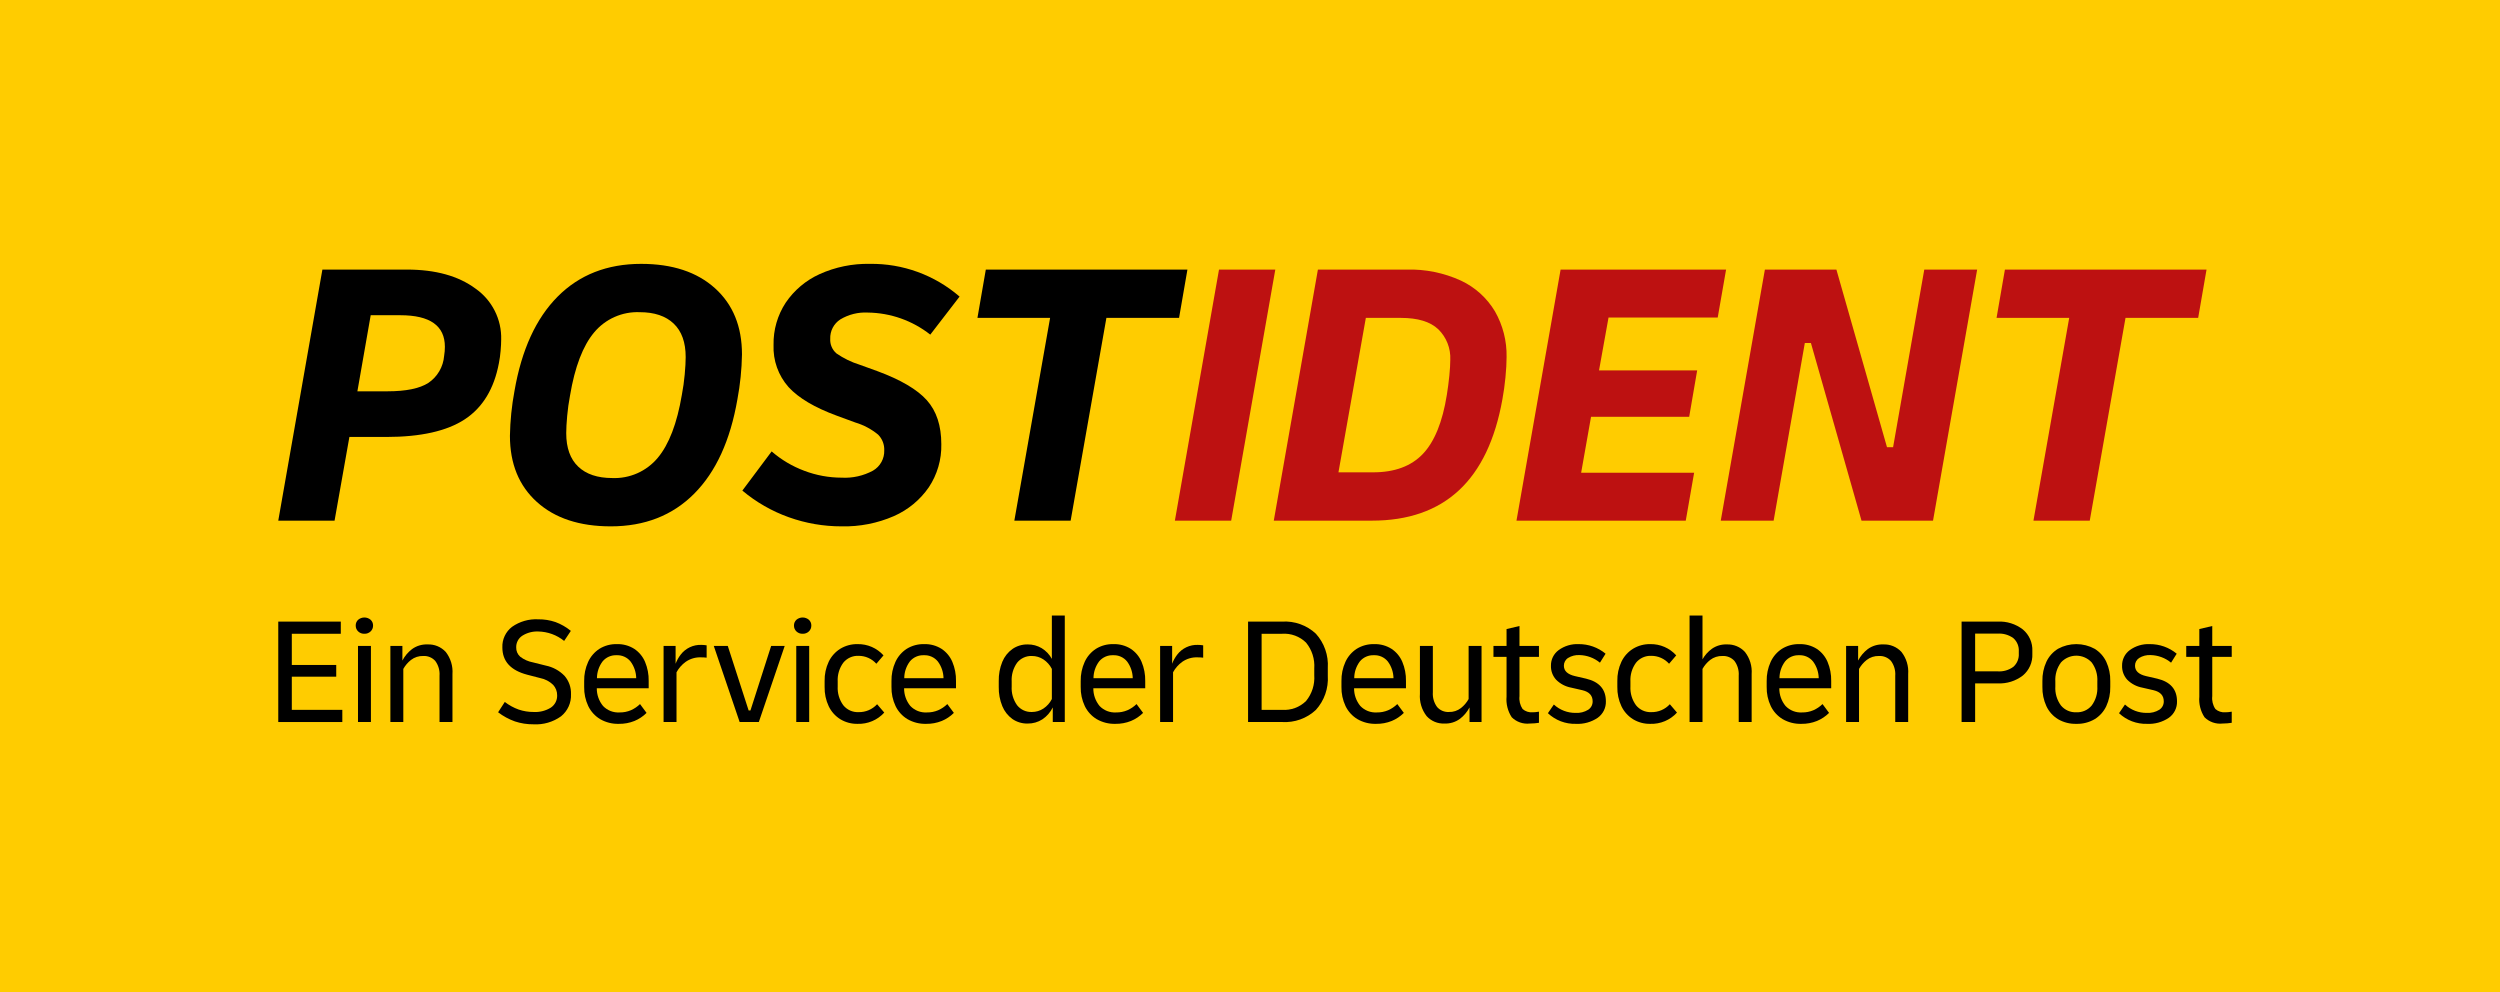 <svg width="504" height="200" viewBox="0 0 504 200" fill="none" xmlns="http://www.w3.org/2000/svg">
<g clip-path="url(#clip0_7273_30619)">
<rect width="504" height="200" fill="#FFCC00"/>
<path d="M504 0H0V200H504V0Z" fill="#FFCC00"/>
<path d="M56.098 145.561V125.314H68.705V127.768H58.828V134.057H67.785V136.419H58.828V143.106H69.012V145.561H56.098Z" fill="black"/>
<path d="M73.46 127.768C73.23 127.777 72.999 127.739 72.783 127.658C72.567 127.576 72.37 127.452 72.203 127.293C72.043 127.141 71.916 126.958 71.832 126.754C71.747 126.551 71.706 126.332 71.712 126.112C71.705 125.894 71.746 125.677 71.831 125.476C71.915 125.275 72.042 125.094 72.203 124.946C72.554 124.649 73 124.486 73.46 124.486C73.921 124.486 74.366 124.649 74.718 124.946C74.878 125.094 75.005 125.275 75.09 125.476C75.174 125.677 75.215 125.894 75.209 126.112C75.214 126.332 75.173 126.551 75.089 126.754C75.004 126.958 74.878 127.141 74.718 127.293C74.55 127.452 74.353 127.576 74.137 127.658C73.921 127.739 73.691 127.777 73.46 127.768ZM72.172 145.561V130.222H74.779V145.561H72.172Z" fill="black"/>
<path d="M78.7 145.561V130.223H81.123V133.168C81.592 132.269 82.252 131.484 83.056 130.867C83.961 130.205 85.064 129.87 86.185 129.916C86.868 129.885 87.551 130.004 88.184 130.263C88.817 130.523 89.386 130.917 89.851 131.419C90.849 132.689 91.336 134.286 91.216 135.897V145.561H88.609V136.235C88.688 135.167 88.384 134.106 87.749 133.244C87.446 132.907 87.071 132.642 86.651 132.47C86.232 132.297 85.779 132.221 85.326 132.247C84.435 132.217 83.562 132.499 82.857 133.045C82.224 133.538 81.698 134.154 81.307 134.855V145.561L78.7 145.561Z" fill="black"/>
<path d="M107.535 146.021C106.269 146.033 105.01 145.837 103.808 145.438C102.589 145.004 101.445 144.383 100.418 143.597L101.768 141.511C102.612 142.166 103.555 142.683 104.56 143.045C105.537 143.378 106.564 143.544 107.597 143.536C108.816 143.604 110.027 143.294 111.063 142.647C111.466 142.373 111.793 142.002 112.014 141.567C112.234 141.132 112.34 140.648 112.321 140.162C112.328 139.383 112.037 138.631 111.508 138.06C110.785 137.359 109.874 136.884 108.885 136.695L106.278 136.02C102.944 135.141 101.277 133.31 101.277 130.529C101.245 129.731 101.405 128.936 101.744 128.213C102.083 127.49 102.591 126.858 103.225 126.372C104.769 125.286 106.633 124.751 108.517 124.854C109.696 124.84 110.868 125.026 111.983 125.406C113.109 125.821 114.156 126.423 115.082 127.186L113.732 129.21C112.254 128.013 110.418 127.344 108.517 127.308C107.388 127.259 106.27 127.553 105.311 128.152C104.915 128.406 104.593 128.759 104.375 129.176C104.157 129.593 104.051 130.059 104.068 130.529C104.057 130.878 104.123 131.225 104.261 131.545C104.399 131.866 104.605 132.152 104.866 132.385C105.62 132.969 106.504 133.364 107.443 133.535L110.02 134.179C111.463 134.47 112.784 135.191 113.808 136.249C114.696 137.272 115.162 138.593 115.112 139.946C115.152 140.796 114.991 141.643 114.642 142.419C114.293 143.194 113.765 143.876 113.103 144.41C111.486 145.569 109.521 146.137 107.535 146.021Z" fill="black"/>
<path d="M124.763 145.928C123.441 145.968 122.135 145.639 120.99 144.978C119.955 144.354 119.124 143.443 118.597 142.355C118.024 141.143 117.74 139.815 117.769 138.475V137.309C117.743 135.977 118.016 134.657 118.566 133.444C119.057 132.367 119.844 131.452 120.836 130.805C121.894 130.15 123.121 129.82 124.364 129.854C125.599 129.817 126.816 130.148 127.861 130.805C128.829 131.447 129.586 132.359 130.039 133.428C130.55 134.646 130.801 135.957 130.775 137.278V138.75H120.315C120.3 140.053 120.745 141.318 121.573 142.324C122.001 142.772 122.523 143.12 123.1 143.346C123.678 143.571 124.298 143.667 124.917 143.627C125.696 143.64 126.47 143.488 127.187 143.183C127.869 142.881 128.493 142.461 129.028 141.94L130.346 143.72C129.649 144.417 128.82 144.97 127.908 145.346C126.909 145.747 125.84 145.945 124.763 145.928ZM124.303 132.093C123.772 132.069 123.243 132.168 122.756 132.38C122.27 132.593 121.838 132.915 121.496 133.321C120.753 134.301 120.349 135.496 120.346 136.726H128.261C128.241 135.515 127.844 134.341 127.125 133.367C126.789 132.946 126.358 132.612 125.867 132.391C125.377 132.169 124.84 132.067 124.303 132.093Z" fill="black"/>
<path d="M133.778 145.561V130.222H136.201V133.811C136.45 133.15 136.797 132.53 137.229 131.971C137.715 131.335 138.346 130.826 139.069 130.484C139.792 130.142 140.587 129.979 141.386 130.008C141.746 130.009 142.105 130.039 142.459 130.1V132.585C142.295 132.565 142.117 132.549 141.922 132.538C141.728 132.528 141.539 132.523 141.355 132.523C140.234 132.472 139.128 132.796 138.211 133.443C137.456 133.995 136.832 134.708 136.385 135.529V145.56L133.778 145.561Z" fill="black"/>
<path d="M149.114 145.561L143.899 130.222H146.721L150.924 143.229H151.292L155.465 130.222H158.195L152.98 145.561H149.114Z" fill="black"/>
<path d="M161.814 127.768C161.583 127.777 161.353 127.739 161.137 127.658C160.921 127.576 160.724 127.452 160.556 127.293C160.396 127.141 160.27 126.958 160.185 126.754C160.101 126.551 160.06 126.332 160.065 126.112C160.059 125.894 160.099 125.677 160.184 125.476C160.269 125.275 160.396 125.094 160.556 124.946C160.908 124.649 161.353 124.486 161.814 124.486C162.274 124.486 162.72 124.649 163.071 124.946C163.232 125.094 163.358 125.275 163.443 125.476C163.528 125.677 163.569 125.894 163.563 126.112C163.568 126.332 163.527 126.551 163.442 126.754C163.357 126.958 163.231 127.141 163.071 127.293C162.904 127.452 162.707 127.576 162.491 127.658C162.275 127.739 162.045 127.777 161.814 127.768ZM160.526 145.561V130.222H163.133V145.561H160.526Z" fill="black"/>
<path d="M172.9 145.928C171.669 145.955 170.456 145.631 169.402 144.993C168.394 144.362 167.585 143.458 167.071 142.385C166.495 141.163 166.212 139.824 166.243 138.474V137.309C166.212 135.959 166.495 134.619 167.071 133.397C167.585 132.325 168.394 131.421 169.402 130.79C170.455 130.152 171.669 129.827 172.9 129.854C173.881 129.837 174.854 130.031 175.754 130.422C176.654 130.814 177.459 131.394 178.115 132.124L176.673 133.811C176.222 133.306 175.669 132.902 175.05 132.627C174.431 132.352 173.76 132.212 173.083 132.216C172.495 132.19 171.91 132.302 171.374 132.545C170.839 132.788 170.368 133.153 170 133.612C169.202 134.708 168.806 136.046 168.88 137.4V138.382C168.806 139.736 169.202 141.075 170 142.171C170.368 142.63 170.839 142.996 171.374 143.238C171.91 143.48 172.495 143.593 173.083 143.566C173.784 143.582 174.481 143.448 175.126 143.173C175.772 142.898 176.351 142.488 176.825 141.971L178.268 143.658C177.59 144.402 176.759 144.99 175.833 145.382C174.906 145.774 173.905 145.96 172.9 145.928Z" fill="black"/>
<path d="M186.716 145.928C185.395 145.968 184.088 145.639 182.943 144.978C181.908 144.354 181.077 143.443 180.55 142.355C179.976 141.144 179.693 139.815 179.722 138.475V137.309C179.696 135.977 179.969 134.657 180.519 133.444C181.01 132.366 181.797 131.451 182.789 130.805C183.847 130.15 185.073 129.819 186.317 129.854C187.551 129.817 188.769 130.148 189.814 130.805C190.782 131.447 191.539 132.359 191.992 133.428C192.503 134.646 192.754 135.957 192.729 137.278V138.75H182.267C182.252 140.053 182.698 141.318 183.526 142.324C183.954 142.772 184.475 143.121 185.053 143.346C185.63 143.571 186.25 143.667 186.869 143.627C187.648 143.64 188.422 143.488 189.139 143.183C189.822 142.882 190.445 142.461 190.98 141.94L192.299 143.719C191.601 144.417 190.772 144.97 189.86 145.345C188.861 145.747 187.792 145.945 186.716 145.928ZM186.255 132.093C185.725 132.069 185.196 132.168 184.709 132.38C184.222 132.593 183.791 132.915 183.448 133.321C182.706 134.301 182.302 135.496 182.298 136.726H190.213C190.194 135.515 189.797 134.341 189.079 133.367C188.742 132.946 188.311 132.612 187.82 132.391C187.329 132.169 186.793 132.067 186.255 132.093Z" fill="black"/>
<path d="M207.177 145.867C206.078 145.893 204.999 145.571 204.094 144.947C203.193 144.293 202.491 143.4 202.069 142.37C201.563 141.135 201.318 139.808 201.348 138.474V137.309C201.318 135.975 201.563 134.648 202.069 133.413C202.493 132.379 203.2 131.486 204.109 130.836C205.01 130.216 206.083 129.894 207.176 129.916C208.168 129.902 209.145 130.162 209.998 130.668C210.862 131.195 211.571 131.941 212.054 132.83V124.088H214.661V145.561H212.238V142.616C211.765 143.592 211.039 144.423 210.137 145.024C209.255 145.59 208.225 145.883 207.177 145.867ZM203.955 138.382C203.875 139.732 204.259 141.069 205.044 142.171C205.4 142.619 205.856 142.976 206.376 143.213C206.896 143.45 207.465 143.561 208.036 143.536C208.859 143.54 209.665 143.3 210.352 142.846C211.076 142.364 211.662 141.704 212.054 140.928V134.854C211.662 134.079 211.076 133.418 210.352 132.937C209.665 132.483 208.859 132.243 208.036 132.247C207.465 132.222 206.896 132.333 206.376 132.57C205.856 132.808 205.4 133.165 205.044 133.612C204.26 134.714 203.875 136.051 203.955 137.401V138.382Z" fill="black"/>
<path d="M224.864 145.928C223.543 145.968 222.237 145.639 221.091 144.978C220.057 144.354 219.225 143.443 218.698 142.355C218.125 141.144 217.841 139.815 217.87 138.475V137.309C217.845 135.977 218.117 134.657 218.668 133.444C219.158 132.366 219.946 131.451 220.938 130.805C221.995 130.15 223.222 129.819 224.465 129.854C225.7 129.817 226.917 130.148 227.963 130.805C228.93 131.447 229.687 132.359 230.141 133.428C230.652 134.646 230.902 135.957 230.877 137.278V138.75H220.416C220.4 140.053 220.846 141.318 221.674 142.324C222.102 142.772 222.624 143.121 223.201 143.346C223.779 143.571 224.399 143.667 225.017 143.627C225.797 143.64 226.57 143.488 227.287 143.183C227.97 142.882 228.594 142.461 229.128 141.94L230.447 143.72C229.749 144.417 228.921 144.97 228.008 145.346C227.01 145.747 225.941 145.945 224.864 145.928ZM224.404 132.093C223.873 132.069 223.344 132.168 222.857 132.38C222.371 132.593 221.94 132.915 221.597 133.321C220.854 134.301 220.45 135.496 220.447 136.726H228.362C228.342 135.515 227.946 134.341 227.227 133.367C226.891 132.946 226.459 132.612 225.969 132.391C225.478 132.169 224.942 132.067 224.404 132.093Z" fill="black"/>
<path d="M233.88 145.561V130.222H236.303V133.811C236.553 133.15 236.899 132.53 237.331 131.971C237.817 131.335 238.448 130.826 239.171 130.484C239.894 130.143 240.688 129.979 241.488 130.008C241.847 130.009 242.207 130.039 242.561 130.1V132.585C242.397 132.565 242.218 132.549 242.024 132.538C241.83 132.528 241.641 132.523 241.457 132.523C240.336 132.472 239.23 132.796 238.313 133.443C237.558 133.995 236.935 134.708 236.488 135.529V145.56L233.88 145.561Z" fill="black"/>
<path d="M251.61 145.561V125.314H258.482C259.721 125.237 260.962 125.413 262.131 125.833C263.299 126.252 264.37 126.905 265.277 127.753C266.118 128.682 266.764 129.77 267.177 130.953C267.591 132.136 267.763 133.389 267.685 134.64V136.235C267.764 137.485 267.591 138.739 267.178 139.922C266.764 141.105 266.118 142.193 265.277 143.121C264.37 143.969 263.299 144.623 262.131 145.042C260.963 145.461 259.721 145.638 258.482 145.561H251.61ZM258.482 127.768H254.341V143.107H258.482C259.365 143.167 260.251 143.04 261.081 142.733C261.911 142.426 262.667 141.947 263.298 141.327C264.498 139.864 265.09 137.998 264.955 136.112V134.762C265.09 132.876 264.497 131.009 263.298 129.547C262.667 128.927 261.911 128.448 261.081 128.141C260.251 127.834 259.365 127.707 258.482 127.768Z" fill="black"/>
<path d="M277.431 145.928C276.109 145.968 274.803 145.639 273.658 144.978C272.623 144.354 271.792 143.443 271.265 142.355C270.691 141.143 270.408 139.815 270.437 138.475V137.309C270.411 135.977 270.684 134.657 271.234 133.444C271.725 132.366 272.512 131.451 273.504 130.805C274.562 130.15 275.788 129.82 277.032 129.854C278.266 129.817 279.484 130.148 280.529 130.805C281.497 131.447 282.254 132.359 282.707 133.428C283.218 134.646 283.469 135.957 283.443 137.278V138.75H272.983C272.968 140.053 273.413 141.318 274.241 142.324C274.669 142.772 275.191 143.121 275.768 143.346C276.346 143.571 276.966 143.667 277.585 143.627C278.364 143.64 279.138 143.488 279.855 143.183C280.537 142.882 281.161 142.461 281.695 141.94L283.015 143.72C282.317 144.417 281.488 144.97 280.576 145.346C279.577 145.747 278.507 145.945 277.431 145.928ZM276.97 132.093C276.44 132.069 275.911 132.168 275.424 132.38C274.938 132.593 274.506 132.915 274.164 133.321C273.421 134.301 273.017 135.496 273.014 136.726H280.928C280.909 135.515 280.512 134.341 279.793 133.367C279.457 132.946 279.026 132.612 278.535 132.39C278.044 132.169 277.508 132.067 276.97 132.093Z" fill="black"/>
<path d="M291.196 145.867C290.524 145.895 289.854 145.775 289.234 145.515C288.613 145.255 288.058 144.862 287.606 144.364C286.617 143.09 286.136 141.494 286.256 139.885V130.222H288.864V139.548C288.784 140.616 289.089 141.676 289.723 142.538C290.017 142.871 290.381 143.134 290.79 143.306C291.199 143.479 291.641 143.557 292.085 143.535C292.971 143.567 293.84 143.284 294.539 142.737C295.164 142.241 295.685 141.626 296.073 140.928V130.222H298.68V145.561H296.257V142.616C295.788 143.514 295.129 144.299 294.325 144.917C293.419 145.578 292.316 145.913 291.196 145.867Z" fill="black"/>
<path d="M308.383 145.867C307.723 145.939 307.055 145.861 306.429 145.641C305.802 145.421 305.233 145.063 304.763 144.595C303.96 143.364 303.593 141.901 303.72 140.437V132.431H301.081V130.223H303.72V126.817L306.327 126.204V130.223H310.254V132.431H306.327V140.346C306.222 141.257 306.445 142.176 306.956 142.938C307.234 143.18 307.558 143.364 307.908 143.477C308.259 143.591 308.629 143.631 308.996 143.597C309.18 143.597 309.38 143.587 309.594 143.566C309.809 143.546 310.029 143.516 310.254 143.474V145.714C309.988 145.755 309.696 145.79 309.38 145.821C309.063 145.852 308.731 145.867 308.383 145.867Z" fill="black"/>
<path d="M317.702 145.928C315.61 145.989 313.58 145.217 312.058 143.781L313.254 142.032C314.456 143.14 316.037 143.744 317.671 143.72C318.549 143.769 319.421 143.55 320.172 143.091C320.456 142.908 320.688 142.656 320.846 142.358C321.005 142.06 321.084 141.726 321.076 141.388C321.076 140.223 320.391 139.477 319.021 139.149L316.751 138.628C315.6 138.417 314.541 137.861 313.714 137.033C313.013 136.263 312.639 135.251 312.671 134.211C312.659 133.601 312.793 132.997 313.062 132.449C313.332 131.902 313.729 131.428 314.22 131.066C315.388 130.215 316.811 129.788 318.254 129.854C320.236 129.838 322.159 130.523 323.684 131.787L322.549 133.596C321.381 132.633 319.922 132.092 318.408 132.063C317.605 132.02 316.807 132.224 316.122 132.646C315.859 132.812 315.643 133.044 315.496 133.318C315.348 133.592 315.273 133.899 315.279 134.211C315.279 135.253 316.015 135.948 317.488 136.296L319.758 136.818C322.416 137.452 323.745 138.975 323.746 141.388C323.766 142.033 323.626 142.673 323.34 143.251C323.054 143.829 322.629 144.327 322.104 144.702C320.809 145.579 319.263 146.01 317.702 145.928Z" fill="black"/>
<path d="M332.712 145.928C331.481 145.955 330.268 145.631 329.215 144.993C328.206 144.362 327.398 143.458 326.883 142.385C326.308 141.163 326.024 139.824 326.055 138.474V137.309C326.024 135.959 326.308 134.619 326.883 133.397C327.398 132.325 328.206 131.421 329.215 130.79C330.268 130.152 331.481 129.827 332.712 129.854C333.693 129.837 334.666 130.031 335.566 130.422C336.466 130.814 337.271 131.394 337.927 132.124L336.485 133.811C336.034 133.306 335.481 132.902 334.862 132.627C334.243 132.352 333.573 132.212 332.896 132.216C332.308 132.19 331.723 132.302 331.187 132.545C330.652 132.788 330.181 133.153 329.813 133.612C329.014 134.708 328.619 136.046 328.693 137.4V138.382C328.619 139.736 329.014 141.075 329.813 142.171C330.181 142.63 330.652 142.996 331.187 143.238C331.723 143.48 332.308 143.593 332.896 143.566C333.597 143.582 334.294 143.448 334.939 143.173C335.585 142.898 336.164 142.488 336.638 141.971L338.08 143.658C337.402 144.402 336.572 144.991 335.645 145.382C334.718 145.774 333.717 145.961 332.712 145.928Z" fill="black"/>
<path d="M340.616 145.561V124.087H343.223V132.922C343.695 132.082 344.344 131.354 345.126 130.79C345.997 130.185 347.041 129.878 348.101 129.916C348.785 129.885 349.467 130.004 350.1 130.263C350.733 130.523 351.302 130.917 351.767 131.419C352.766 132.689 353.253 134.286 353.132 135.897V145.561H350.525V136.235C350.605 135.167 350.3 134.106 349.666 133.244C349.362 132.907 348.987 132.642 348.567 132.47C348.148 132.297 347.695 132.221 347.242 132.247C346.351 132.217 345.478 132.499 344.773 133.045C344.141 133.538 343.614 134.154 343.223 134.855V145.561L340.616 145.561Z" fill="black"/>
<path d="M363.157 145.928C361.836 145.968 360.53 145.639 359.384 144.978C358.35 144.354 357.518 143.443 356.992 142.355C356.418 141.143 356.134 139.815 356.163 138.475V137.309C356.138 135.977 356.41 134.657 356.961 133.444C357.451 132.366 358.239 131.451 359.231 130.805C360.288 130.15 361.515 129.82 362.758 129.854C363.993 129.817 365.21 130.148 366.256 130.805C367.223 131.447 367.981 132.359 368.434 133.428C368.945 134.646 369.195 135.957 369.17 137.278V138.75H358.71C358.694 140.053 359.139 141.318 359.967 142.324C360.396 142.772 360.917 143.121 361.495 143.346C362.072 143.571 362.692 143.667 363.311 143.627C364.091 143.64 364.864 143.488 365.581 143.183C366.264 142.882 366.887 142.461 367.421 141.94L368.741 143.72C368.043 144.417 367.214 144.97 366.302 145.346C365.303 145.747 364.234 145.945 363.157 145.928ZM362.697 132.093C362.166 132.069 361.637 132.168 361.151 132.38C360.664 132.593 360.233 132.915 359.891 133.321C359.147 134.301 358.744 135.496 358.741 136.726H366.655C366.635 135.515 366.239 134.341 365.52 133.367C365.184 132.946 364.752 132.612 364.262 132.39C363.771 132.169 363.235 132.067 362.697 132.093Z" fill="black"/>
<path d="M372.174 145.561V130.223H374.597V133.168C375.067 132.269 375.726 131.484 376.53 130.867C377.435 130.205 378.538 129.87 379.659 129.916C380.342 129.885 381.024 130.004 381.657 130.263C382.29 130.523 382.859 130.917 383.325 131.419C384.323 132.689 384.81 134.286 384.69 135.897V145.561H382.082V136.235C382.162 135.167 381.857 134.106 381.223 133.244C380.92 132.907 380.544 132.642 380.125 132.47C379.705 132.297 379.252 132.221 378.8 132.247C377.909 132.217 377.035 132.499 376.33 133.045C375.698 133.538 375.171 134.154 374.78 134.855V145.561L372.174 145.561Z" fill="black"/>
<path d="M395.456 145.561V125.314H402.727C404.56 125.219 406.367 125.785 407.819 126.909C408.446 127.436 408.943 128.101 409.273 128.85C409.603 129.6 409.756 130.416 409.721 131.234V131.848C409.756 132.667 409.603 133.482 409.273 134.232C408.943 134.982 408.446 135.646 407.819 136.174C406.367 137.298 404.56 137.864 402.727 137.769H398.187V145.561H395.456ZM402.727 127.738H398.187V135.345H402.727C403.861 135.424 404.986 135.098 405.901 134.425C406.273 134.091 406.564 133.678 406.753 133.216C406.941 132.754 407.023 132.255 406.99 131.756V131.326C407.023 130.828 406.941 130.329 406.753 129.867C406.564 129.405 406.273 128.991 405.901 128.658C404.986 127.985 403.86 127.659 402.727 127.738Z" fill="black"/>
<path d="M418.589 145.928C417.299 145.965 416.024 145.641 414.908 144.993C413.888 144.372 413.071 143.465 412.561 142.385C411.996 141.16 411.718 139.823 411.748 138.474V137.309C411.718 135.96 411.996 134.622 412.561 133.397C413.072 132.317 413.888 131.411 414.908 130.79C416.038 130.176 417.303 129.854 418.589 129.854C419.875 129.854 421.14 130.176 422.27 130.79C423.29 131.411 424.106 132.318 424.617 133.397C425.182 134.622 425.46 135.96 425.43 137.309V138.474C425.461 139.823 425.183 141.16 424.617 142.385C424.106 143.465 423.29 144.372 422.27 144.993C421.154 145.641 419.879 145.965 418.589 145.928ZM418.589 143.597C419.176 143.623 419.76 143.514 420.298 143.277C420.835 143.04 421.311 142.683 421.687 142.232C422.507 141.123 422.909 139.759 422.823 138.382V137.4C422.909 136.023 422.507 134.66 421.687 133.55C421.294 133.12 420.815 132.777 420.282 132.542C419.749 132.307 419.172 132.185 418.589 132.185C418.006 132.185 417.43 132.307 416.896 132.542C416.363 132.777 415.884 133.12 415.491 133.55C414.671 134.66 414.27 136.023 414.356 137.4V138.382C414.27 139.759 414.671 141.122 415.491 142.232C415.867 142.683 416.343 143.04 416.88 143.277C417.418 143.514 418.002 143.623 418.589 143.597Z" fill="black"/>
<path d="M432.841 145.928C430.75 145.989 428.72 145.217 427.197 143.781L428.393 142.032C429.595 143.14 431.176 143.744 432.81 143.72C433.689 143.769 434.561 143.55 435.311 143.091C435.595 142.908 435.828 142.656 435.986 142.358C436.144 142.06 436.224 141.726 436.216 141.389C436.216 140.223 435.531 139.477 434.161 139.149L431.891 138.628C430.74 138.417 429.681 137.861 428.854 137.033C428.153 136.263 427.779 135.251 427.811 134.211C427.798 133.601 427.932 132.997 428.202 132.45C428.471 131.902 428.868 131.428 429.359 131.066C430.528 130.216 431.95 129.788 433.394 129.854C435.375 129.839 437.298 130.523 438.824 131.787L437.688 133.597C436.521 132.633 435.061 132.093 433.548 132.063C432.744 132.021 431.947 132.224 431.262 132.646C430.999 132.813 430.783 133.044 430.635 133.318C430.487 133.592 430.413 133.9 430.419 134.211C430.419 135.253 431.155 135.949 432.627 136.297L434.897 136.818C437.555 137.452 438.885 138.976 438.885 141.389C438.905 142.033 438.766 142.673 438.479 143.251C438.193 143.829 437.769 144.327 437.244 144.702C435.949 145.579 434.403 146.01 432.841 145.928Z" fill="black"/>
<path d="M448.047 145.867C447.387 145.938 446.719 145.861 446.093 145.641C445.466 145.421 444.897 145.063 444.427 144.595C443.624 143.364 443.257 141.901 443.384 140.437V132.431H440.745V130.223H443.384V126.817L445.991 126.204V130.223H449.917V132.431H445.991V140.346C445.886 141.257 446.109 142.176 446.62 142.938C446.897 143.18 447.221 143.364 447.572 143.477C447.923 143.59 448.293 143.631 448.66 143.597C448.844 143.597 449.043 143.587 449.258 143.566C449.473 143.546 449.693 143.516 449.917 143.474V145.714C449.651 145.755 449.36 145.79 449.043 145.821C448.726 145.852 448.394 145.867 448.047 145.867Z" fill="black"/>
<path d="M56.098 104.963L64.994 54.347H82.019C87.796 54.347 92.41 55.625 95.862 58.181C97.507 59.333 98.841 60.874 99.744 62.668C100.648 64.461 101.092 66.45 101.039 68.458C101.039 69.071 101 69.826 100.923 70.72C100.855 71.557 100.74 72.389 100.578 73.213C99.607 78.377 97.319 82.148 93.714 84.525C90.11 86.901 84.831 88.09 77.878 88.091H70.439L67.448 104.963H56.098ZM80.716 63.55H74.733L72.049 78.888H78.108C81.839 78.888 84.587 78.325 86.352 77.2C87.257 76.59 88.013 75.783 88.564 74.841C89.115 73.898 89.447 72.844 89.535 71.756C89.591 71.451 89.63 71.144 89.65 70.836C89.675 70.478 89.688 70.171 89.688 69.915C89.688 65.672 86.697 63.55 80.716 63.55Z" fill="black"/>
<path d="M123.125 106.113C116.836 106.113 111.877 104.477 108.247 101.205C104.616 97.933 102.801 93.485 102.802 87.861C102.854 84.823 103.162 81.796 103.722 78.811C105.153 70.528 108.054 64.189 112.426 59.791C116.798 55.395 122.41 53.196 129.26 53.196C135.548 53.196 140.508 54.832 144.138 58.104C147.768 61.376 149.583 65.824 149.583 71.448C149.531 74.486 149.224 77.513 148.663 80.498C147.231 88.781 144.33 95.121 139.959 99.517C135.588 103.915 129.976 106.113 123.125 106.113ZM123.432 96.373C125.168 96.442 126.898 96.112 128.487 95.407C130.076 94.703 131.482 93.642 132.596 92.308C134.87 89.599 136.494 85.356 137.466 79.578C137.722 78.249 137.913 76.881 138.041 75.475C138.169 74.069 138.233 72.906 138.233 71.985C138.233 69.021 137.428 66.771 135.817 65.237C134.207 63.702 131.919 62.935 128.954 62.936C127.217 62.867 125.488 63.197 123.899 63.902C122.31 64.606 120.904 65.667 119.789 67.001C117.513 69.711 115.89 73.954 114.919 79.731C114.659 81.088 114.467 82.458 114.344 83.834C114.216 85.241 114.152 86.404 114.152 87.323C114.152 90.289 114.957 92.539 116.568 94.072C118.178 95.605 120.466 96.372 123.432 96.373Z" fill="black"/>
<path d="M169.675 106.113C166.042 106.121 162.435 105.499 159.015 104.272C155.602 103.053 152.434 101.235 149.659 98.904L155.564 91.005C157.51 92.694 159.744 94.019 162.16 94.916C164.561 95.827 167.107 96.295 169.676 96.297C171.875 96.419 174.066 95.928 176.003 94.878C176.716 94.463 177.303 93.862 177.701 93.139C178.099 92.416 178.294 91.599 178.265 90.775C178.285 90.195 178.187 89.617 177.976 89.076C177.765 88.535 177.445 88.043 177.038 87.63C175.683 86.514 174.118 85.68 172.436 85.177L168.678 83.796C164.23 82.16 160.997 80.243 158.977 78.044C156.904 75.705 155.819 72.654 155.948 69.531C155.889 66.511 156.744 63.544 158.402 61.019C160.103 58.509 162.465 56.518 165.227 55.267C168.405 53.831 171.864 53.123 175.351 53.196C181.988 53.1 188.43 55.448 193.45 59.792L187.544 67.461C183.955 64.635 179.535 63.072 174.967 63.013C173.017 62.907 171.081 63.388 169.407 64.393C168.758 64.813 168.229 65.394 167.873 66.08C167.517 66.766 167.345 67.532 167.375 68.305C167.342 68.861 167.44 69.417 167.66 69.93C167.879 70.442 168.215 70.896 168.64 71.257C170.064 72.241 171.628 73.004 173.28 73.519L176.885 74.823C181.588 76.562 184.911 78.517 186.855 80.69C188.797 82.864 189.769 85.816 189.769 89.548C189.837 92.64 188.954 95.678 187.238 98.252C185.478 100.793 183.05 102.797 180.221 104.042C176.898 105.49 173.299 106.197 169.675 106.113Z" fill="black"/>
<path d="M204.492 104.963L211.701 64.086H197.053L198.74 54.346H239.386L237.699 64.086H223.051L215.842 104.963H204.492Z" fill="black"/>
<path d="M236.854 104.963L245.751 54.347H257.101L248.205 104.963H236.854Z" fill="#BD1111"/>
<path d="M256.794 104.963L265.69 54.347H283.559C287.336 54.239 291.088 55 294.525 56.571C297.382 57.91 299.773 60.073 301.389 62.783C302.985 65.583 303.793 68.763 303.728 71.986C303.728 73.162 303.651 74.53 303.498 76.089C303.345 77.649 303.14 79.119 302.885 80.499C299.971 96.808 291.202 104.963 276.58 104.963L256.794 104.963ZM282.409 64.087H275.353L269.831 95.223H276.81C281.155 95.223 284.504 93.983 286.857 91.504C289.207 89.024 290.818 85.049 291.688 79.578C291.892 78.301 292.058 77.022 292.187 75.743C292.314 74.466 292.378 73.392 292.378 72.523C292.43 71.388 292.242 70.254 291.825 69.197C291.409 68.14 290.774 67.182 289.962 66.387C288.352 64.853 285.834 64.087 282.409 64.087Z" fill="#BD1111"/>
<path d="M305.722 104.963L314.618 54.347H347.979L346.292 64.01H324.281L322.364 74.67H342.15L340.54 84.026H320.754L318.759 95.3H341.536L339.849 104.963L305.722 104.963Z" fill="#BD1111"/>
<path d="M346.904 104.963L355.801 54.347H370.219L380.419 90.161H381.646L387.934 54.347H398.594L389.698 104.963H375.28L365.08 69.148H363.853L357.564 104.963H346.904Z" fill="#BD1111"/>
<path d="M409.944 104.963L417.153 64.086H402.505L404.192 54.346H444.838L443.151 64.086H428.503L421.294 104.963H409.944Z" fill="#BD1111"/>
</g>
<defs>
<clipPath id="clip0_7273_30619">
<rect width="504" height="200" fill="white"/>
</clipPath>
</defs>
</svg>
